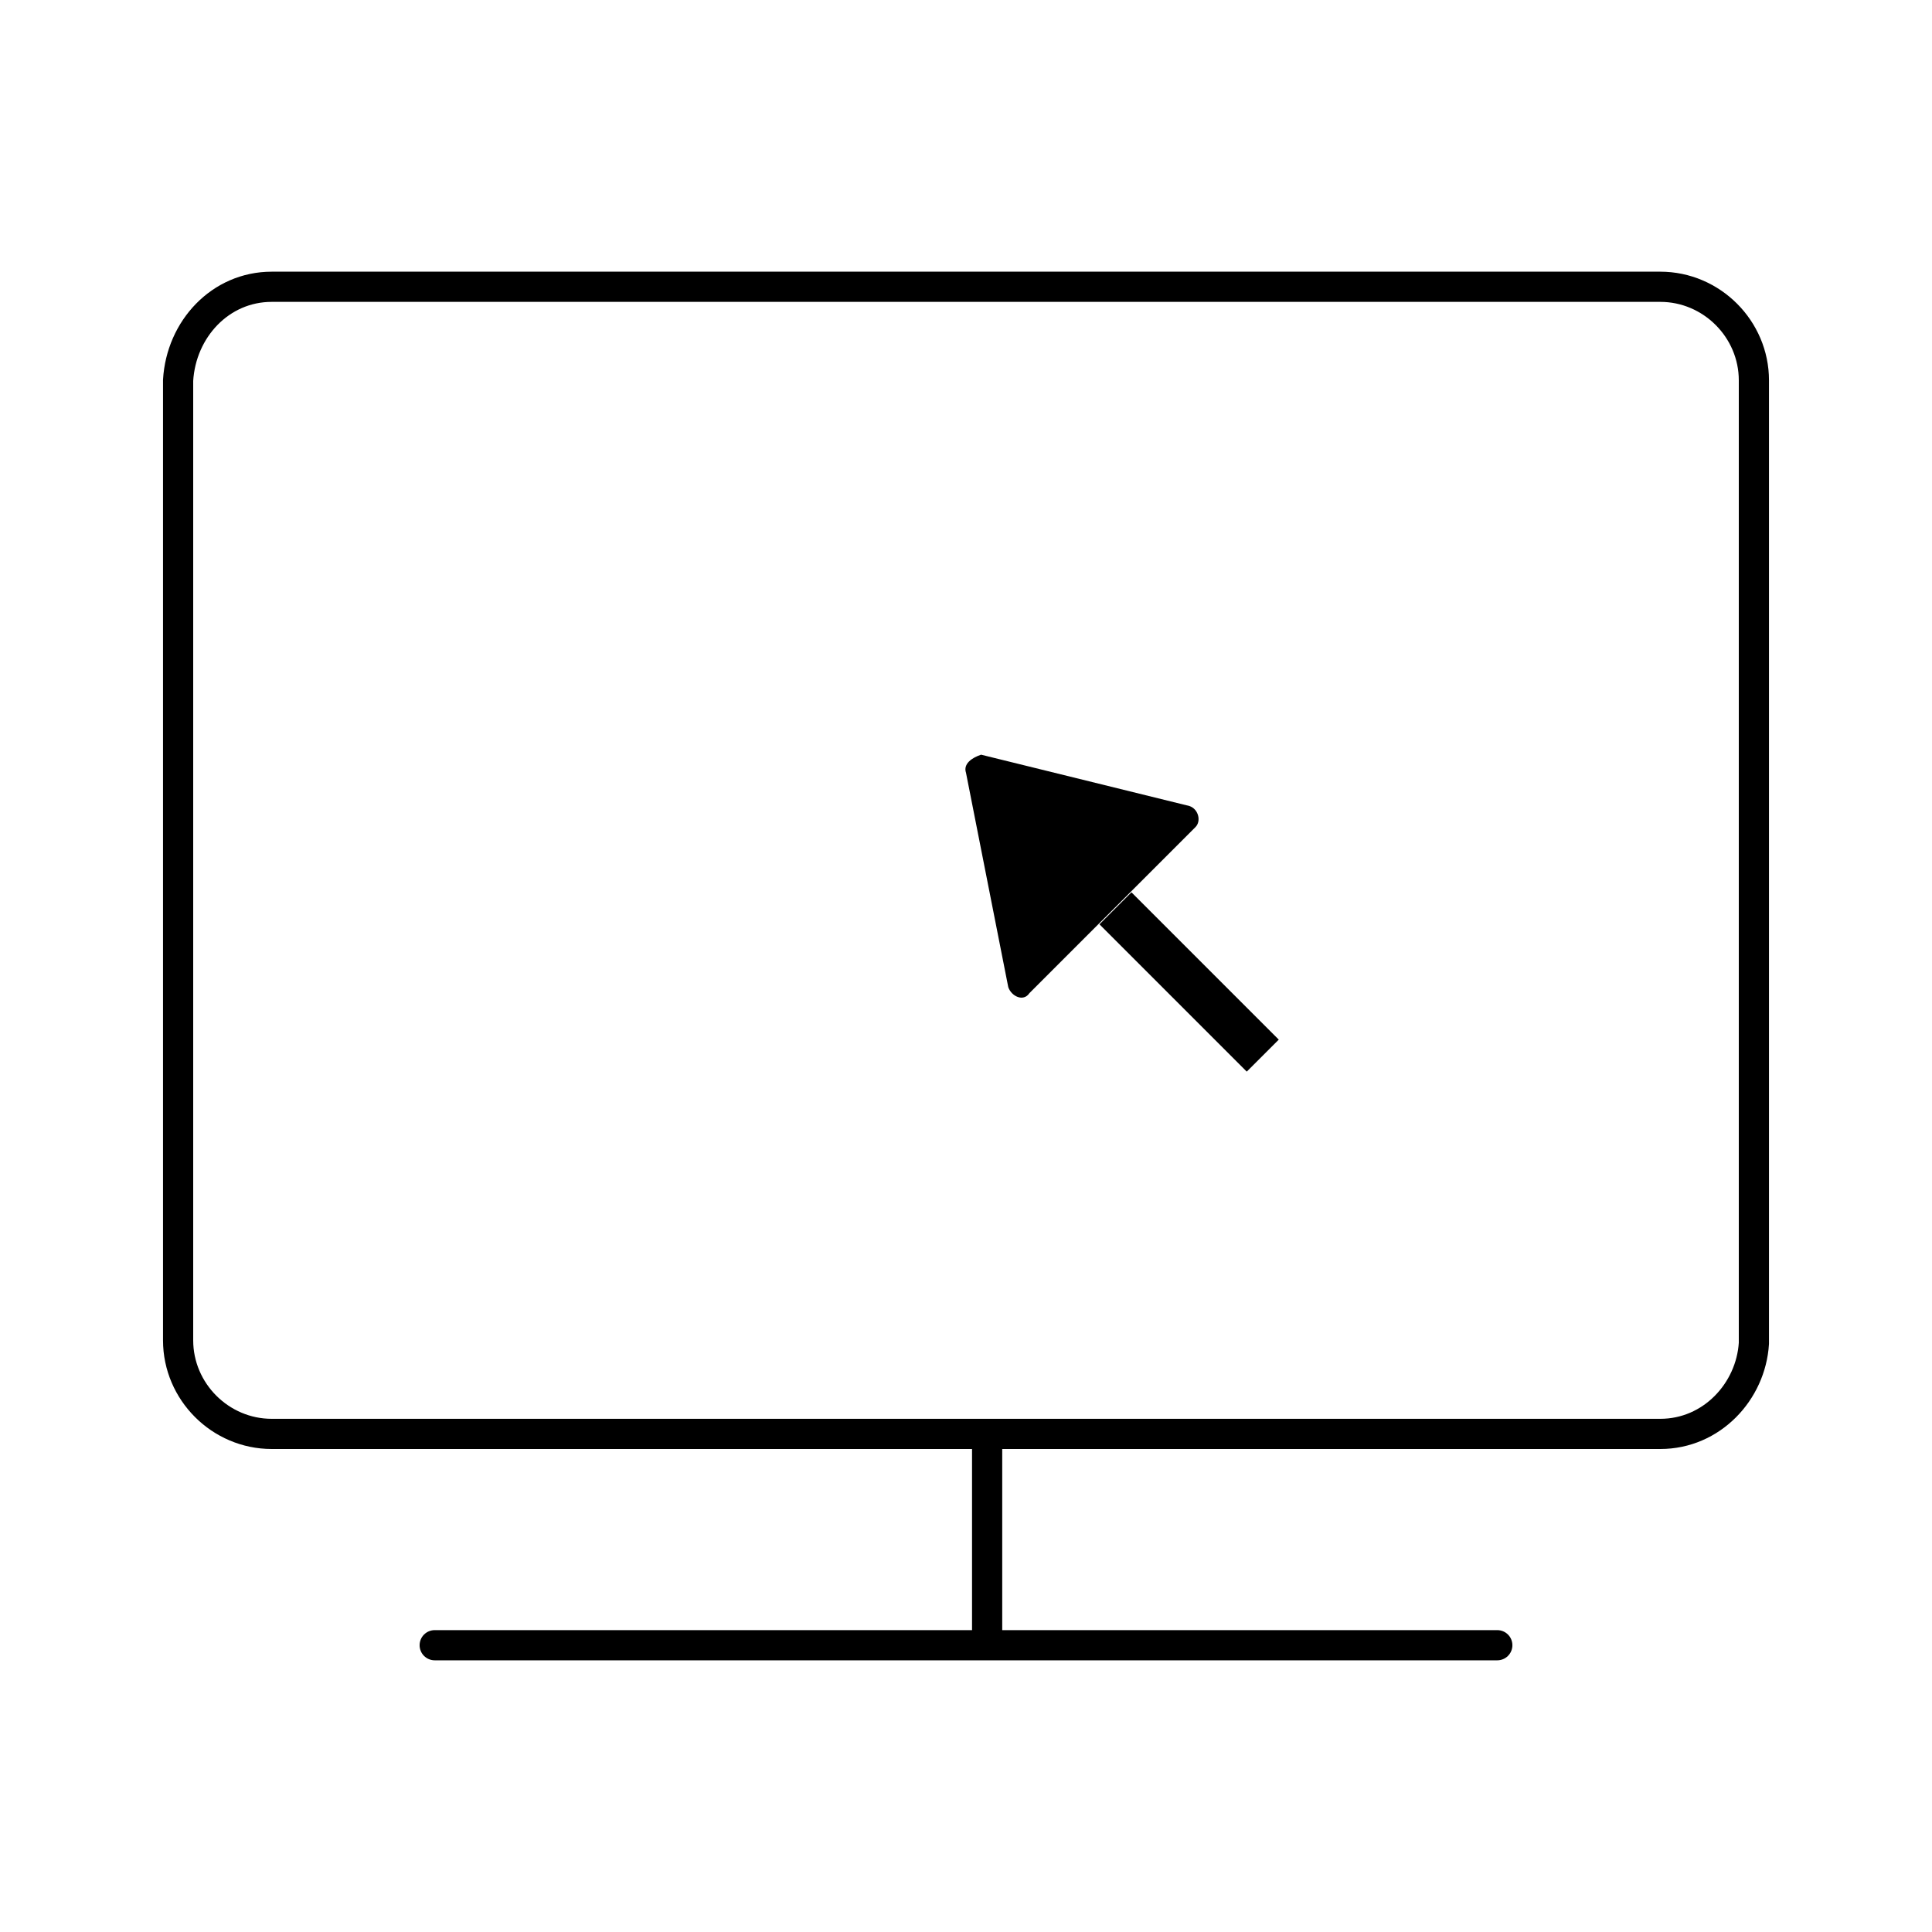 <!--Generator: Adobe Illustrator 16.0.3, SVG Export Plug-In . SVG Version: 6.00 Build 0)--><svg xmlns="http://www.w3.org/2000/svg" width="64" height="64"><g><path fill="none" stroke="#000" stroke-linecap="round" stroke-linejoin="round" stroke-miterlimit="10" d="M55 47.5H9c-1.7 0-3.1-1.4-3.1-3.1V12.6C6 10.9 7.3 9.5 9 9.5h46c1.7 0 3.1 1.4 3.1 3.1v31.9c-.1 1.6-1.4 3-3.1 3zM14.4 54.5h35.2M32.7 47.5v7"/><path d="M32 25.6l1.4 7.1c.1.3.5.5.7.2l5.5-5.5c.2-.2.1-.6-.2-.7L32.5 25c-.3.1-.6.3-.5.6zM41.3 35.499l-4.879-4.88 1.06-1.06 4.88 4.88z"/></g></svg>